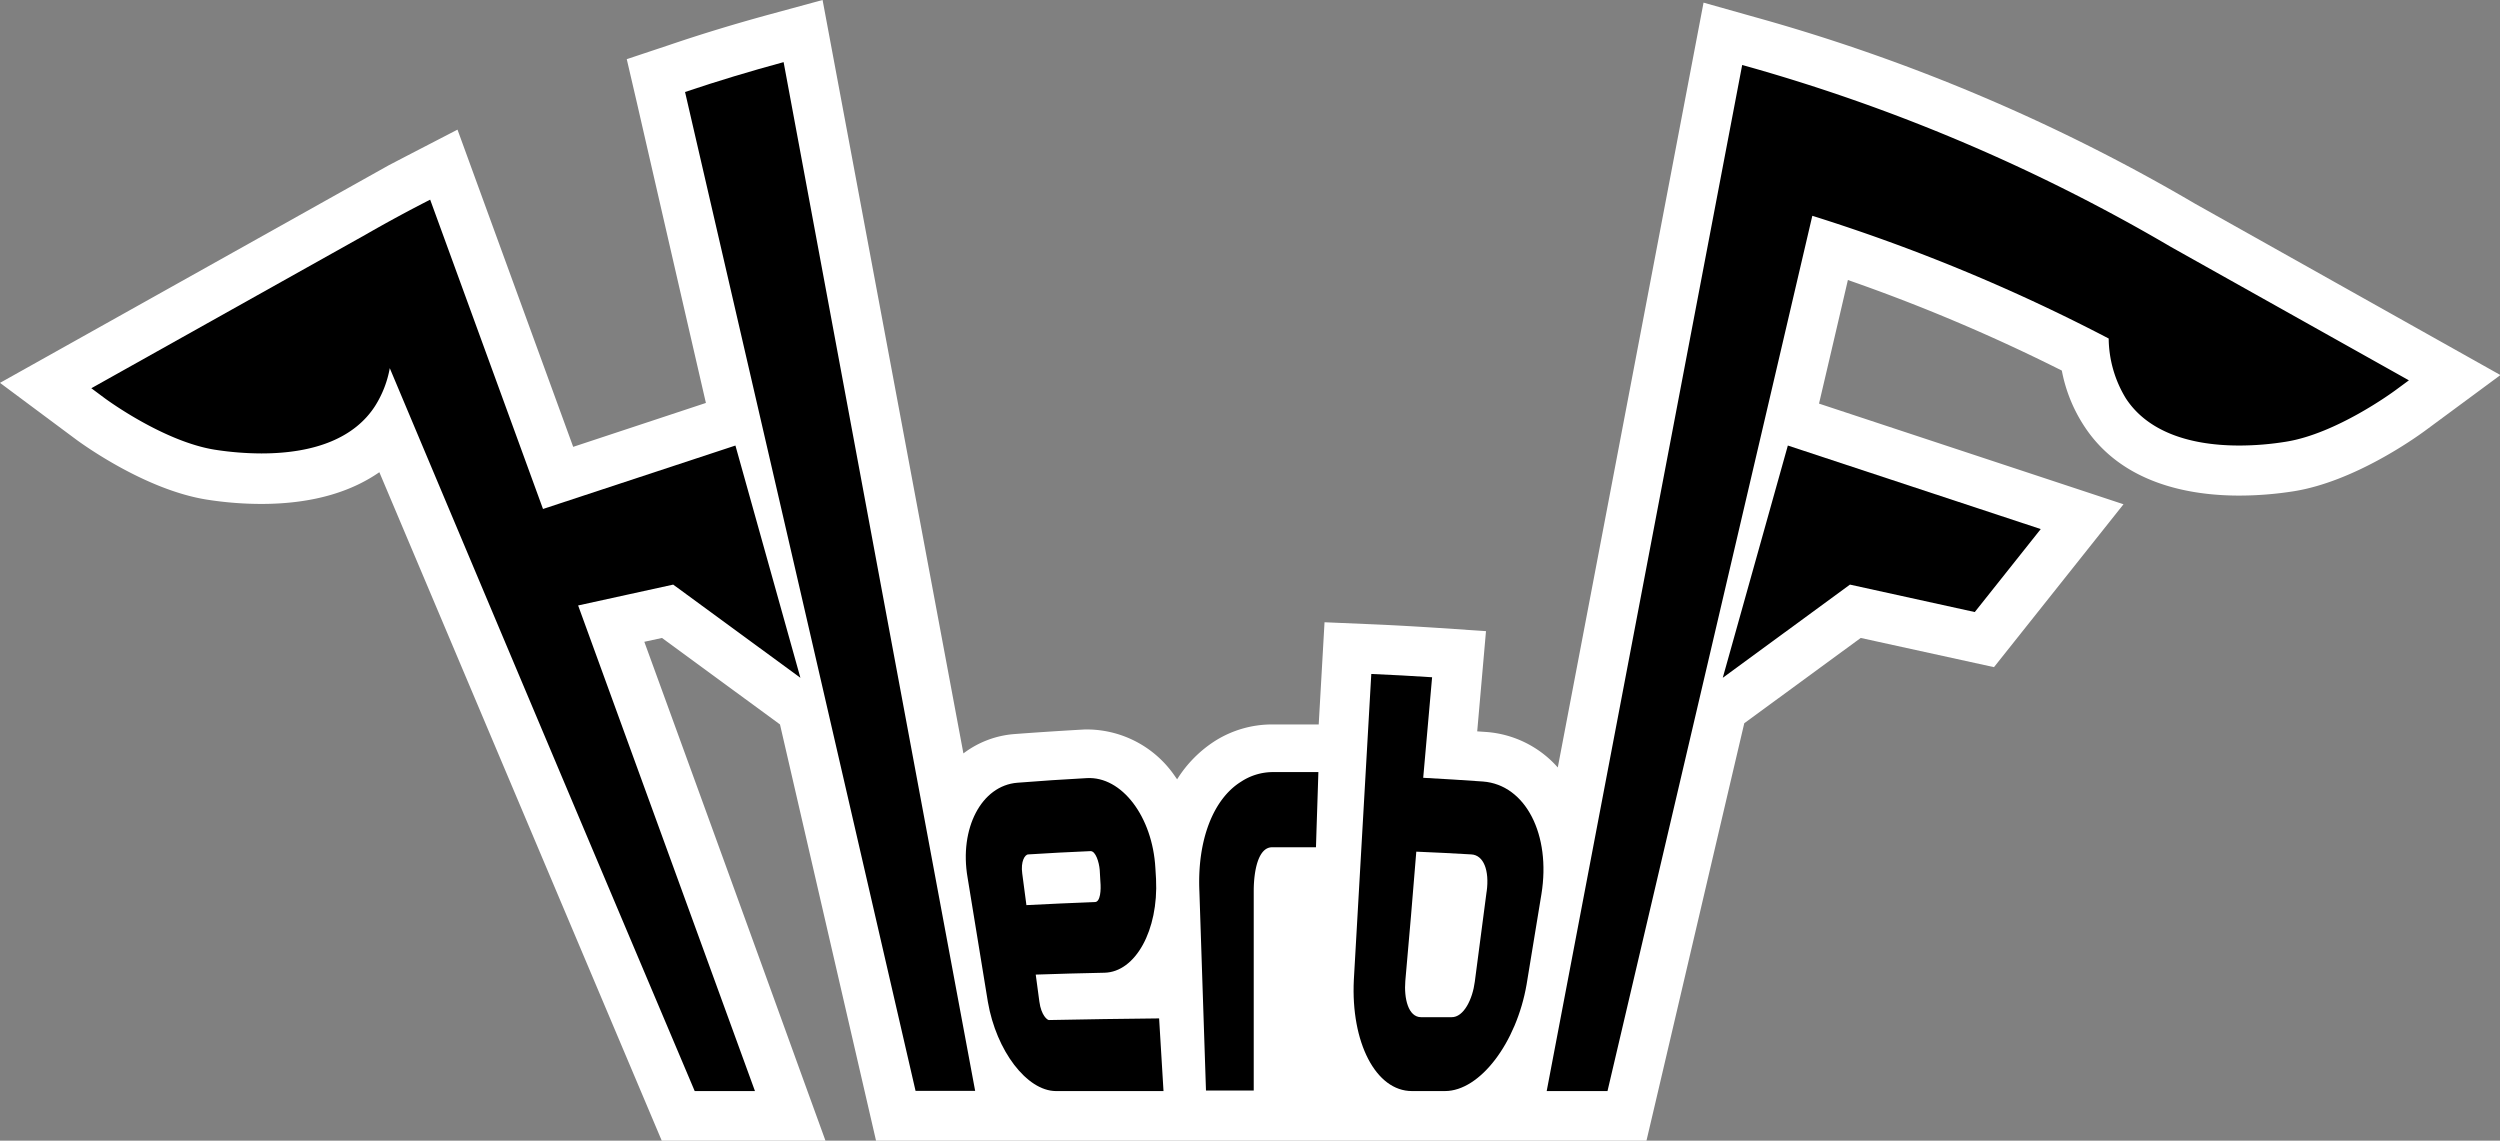 <svg xmlns="http://www.w3.org/2000/svg" viewBox="0 0 227.76 103.92"><rect x="0" y="0" width="227.76" height="103.92" fill="#808080" stroke="none"/><defs><style>.cls-1{fill:#fff;}</style></defs><g id="レイヤー_2" data-name="レイヤー 2"><g id="レイヤー_2-2" data-name="レイヤー 2"><path class="cls-1" d="M200,18.57a168.27,168.27,0,0,0-40.08-17L155.2.24,141.92,69.92a9.63,9.63,0,0,0-6.46-3.23l-.88-.06.8-9.13-4.61-.31c-1.87-.12-3.77-.23-5.64-.31l-4.46-.19L120.14,66h0c-1.41,0-2.84,0-4.24,0h0a9.74,9.74,0,0,0-5.17,1.48,11.17,11.17,0,0,0-3.49,3.52l-.23-.33a9.73,9.73,0,0,0-7.75-4.21h-.48c-2.13.12-4.29.26-6.41.42h0a8.78,8.78,0,0,0-4.6,1.76L74.94,0,70.2,1.29C67.11,2.13,64,3.07,61,4.09l-3.9,1.3.93,4Q61.15,23,64.31,36.71l-12.09,4L43.44,16.64l-1.76-4.83-4.56,2.36-1.69.88,0,0L0,34.88,6.88,40c.63.47,6.34,4.61,11.92,5.51a32.14,32.14,0,0,0,5,.4c5,0,8.41-1.26,10.76-2.89l25.77,61H75.24L73,97.85C68.5,85.4,63.8,72.47,58.7,58.47l1.61-.35L71.06,66,79,100.41l.81,3.51H150l.82-3.49c2.68-11.43,5.38-23,8.09-34.54l10.61-7.77,12.14,2.66,11.8-14.84-27.74-9.17q1.32-5.62,2.63-11.26a162.17,162.17,0,0,1,19.49,8.25,14,14,0,0,0,2,5c3.4,5.28,9.58,6.39,14.16,6.39a32.14,32.14,0,0,0,5-.4c5.4-.87,10.87-4.73,11.92-5.5l6.88-5.08Z"/><path d="M62.41,8.38q10.52,45.5,21,91h5.43Q80.1,52.53,71.39,5.66C68.37,6.48,65.38,7.38,62.41,8.38Z"/><path d="M95.56,92.93c-.14,0-.7-.41-.87-1.68l-.33-2.46c2.09-.07,4.17-.13,6.26-.17,2.83-.06,4.93-3.88,4.7-8.54l-.06-1C105,74.41,102.2,70.7,99,70.89q-3.16.17-6.31.42c-3.29.26-5.31,4.18-4.54,8.64L90,91.28c.77,4.46,3.55,8.1,6.19,8.12H106c-.13-2.21-.26-4.41-.4-6.62Q100.56,92.83,95.56,92.93ZM93.13,79.58c-.15-1.09.23-1.73.55-1.74,1.89-.12,3.79-.22,5.68-.3.46,0,.77,1,.83,1.72l.06,1.06c.07.76,0,1.85-.49,1.86q-3.14.12-6.25.28C93.38,81.5,93.26,80.54,93.13,79.58Z"/><path d="M113.06,71.22c-2.51,1.56-4,5.29-3.79,10l.6,18.13h4.35q0-9.09,0-18.16c0-1.92.43-4,1.67-4s2.65,0,4,0c.07-2.28.15-4.57.22-6.85l-4.17,0A5.28,5.28,0,0,0,113.06,71.22Z"/><path d="M135.11,71.2c-1.81-.13-3.63-.24-5.45-.34l.81-9.16c-1.84-.12-3.69-.22-5.54-.3l-1.59,27.87c-.28,5.69,2,10.14,5.3,10.13h3c3.19,0,6.52-4.39,7.44-9.72l1.35-8.22C141.31,76.06,139,71.5,135.11,71.2Zm.33,10-1.08,8.24c-.2,1.57-1,3.25-2.12,3.23l-2.77,0c-1.18,0-1.57-1.72-1.44-3.3q.53-5.89,1-11.78c1.66.07,3.33.15,5,.25C135.15,77.89,135.71,79.27,135.44,81.24Z"/><path d="M197.77,22.49A164.12,164.12,0,0,0,158.72,5.92q-8.91,46.74-17.81,93.48h5.54q9.35-39.86,18.66-79.74a164.93,164.93,0,0,1,27,11.18,10.66,10.66,0,0,0,1.55,5.43c1.82,2.82,5.4,4.32,10.36,4.32a26.9,26.9,0,0,0,4.25-.35c4.57-.73,9.72-4.51,9.94-4.67l1.25-.92Z"/><path d="M72.92,61.75,67,40.59,49.47,46.37Q44.33,32.28,39.19,18.19q-3,1.53-5.87,3.18h0l-25,14,1.25.93c.22.16,5.37,3.93,10,4.67a28.11,28.11,0,0,0,4.24.34c5,0,8.54-1.49,10.36-4.32a9.61,9.61,0,0,0,1.34-3.45Q49.36,66.49,63.29,99.4h5.49Q60.72,77.28,52.67,55.16l8.66-1.9Z"/><polygon points="156.95 61.75 168.54 53.26 179.91 55.76 185.92 48.2 162.88 40.59 156.95 61.75"/></g></g></svg>